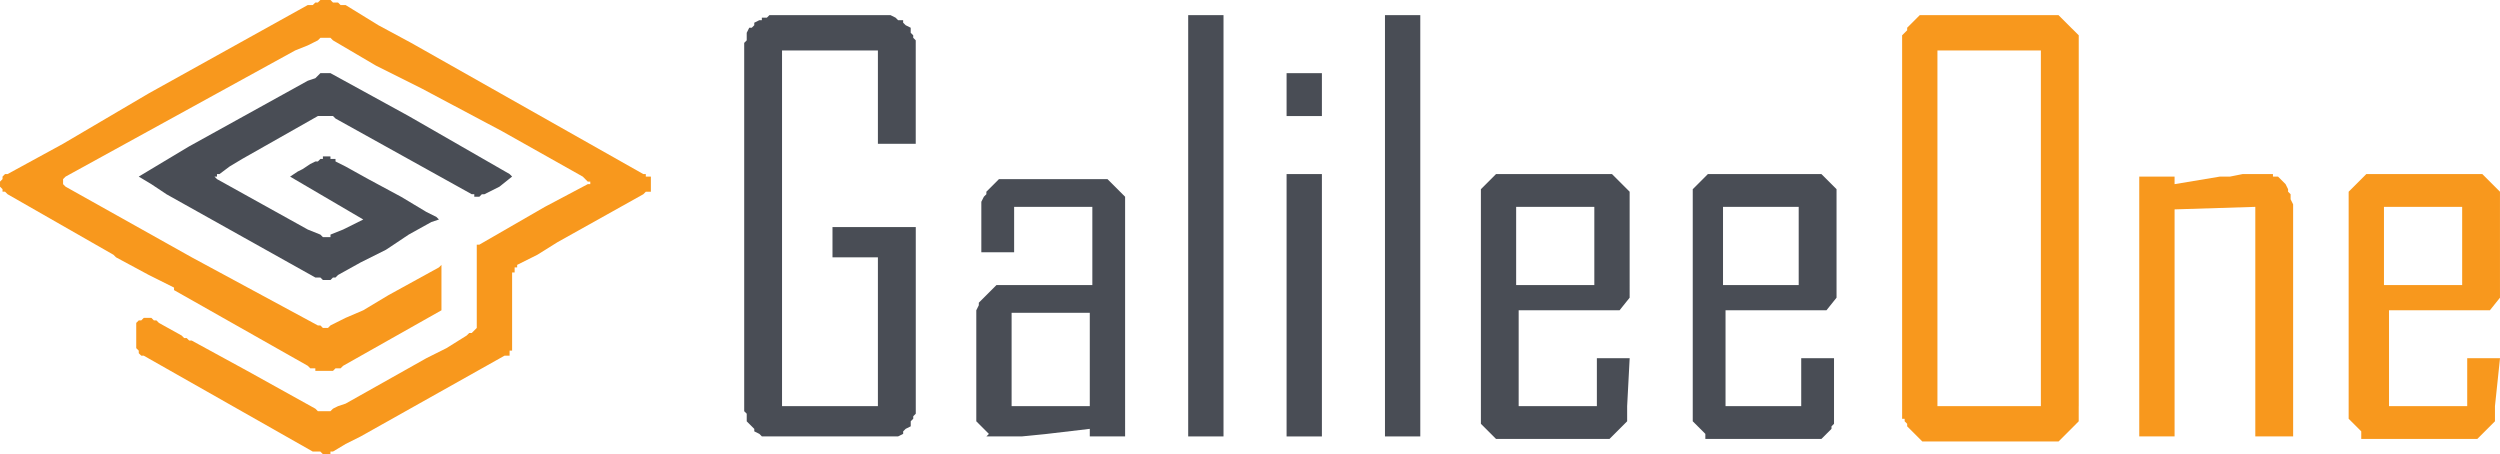 <svg xmlns="http://www.w3.org/2000/svg" width="279.755" height="50.813" viewBox="0 0 279.755 50.813">
    <defs>
        <style>
            .a {
                fill: #f8981d;
            }

            .b {
                fill: #494d55;
            }
        </style>
    </defs>
    <g transform="translate(-2.4 -3.4)">
        <path class="a"
            d="M75.232,23.161h-.565v-.282h-.282L48.414,8.2h0l-3.67-1.976-3.67-2.258H40.51l-.282-.282h-.565L39.381,3.4H38.252l-.282.282h-.282l-.282.282H36.84l-17.785,9.88h0l-9.6,5.646h0L3.247,22.878H2.965l-.282.282h0v.282l-.282.282v.282h0v.282l.282.282v.282h.282l.282.282h0L15.1,31.912h0l.282.282h0l3.67,1.976h0l2.823,1.411h0v.282h0L36.84,44.333h0l.282.282h.565V44.9h1.976l.282-.282h.565l.282-.282h0L51.8,38.122h0V35.582h0V33.323h0v-.282h0l-.282.282h0l-5.646,3.105h0l-2.823,1.694h0l-1.976.847-1.694.847h0L39.1,40.1h-.565l-.282-.282h-.282L23.854,32.194h0L9.74,24.29h0l-.282-.282h0v-.282h0v-.282h0l.282-.282h0L35.429,9.046h0l1.411-.565,1.129-.565h0l.282-.282h1.129l.282.282h0l4.8,2.823,5.081,2.541h0l9.033,4.8,9.033,5.081h0l.282.282.282.282h.282v.282h-.282l-4.8,2.541h0l-7.34,4.234h-.282v.282h0v.282h0v4.234h0V38.4h0v.565h0v.847h0V40.1h0l-.282.282h0l-.282.282h-.282l-.282.282h0l-2.258,1.411-2.258,1.129h0l-9.033,5.081h0l-.847.282-.565.282h0l-.282.282H37.969l-.282-.282h0L30.065,44.9h0L23.854,41.51h-.282l-.282-.282h-.282l-.282-.282h0l-2.541-1.411h0l-.282-.282H19.62l-.282-.282h-.847l-.282.282h-.282l-.282.282v.282h0v.565h0V41.51h0v.565h0v.282h0l.282.282v.282l.282.282h.282L37.4,53.931h.847l.282.282h.847v-.282h.282l1.411-.847,1.694-.847h0L58.859,43.2h.565v-.282h0v-.282h.282v-.282h0v-.282h0V41.51h0V38.969h0V34.453h0v-.565h.282v-.565h.282v-.282h0l2.258-1.129L64.787,30.5h0l9.6-5.364h0l.282-.282h.565v-.847h0v-.847Z"
            transform="translate(0 0)" />
        <path class="b"
            d="M46.192,20.133h0l.282-.282h.282L48.451,19l1.411-1.129h0l-.282-.282h0L38.288,11.1h0L29.537,6.3H28.408l-.565.565L27,7.147h0l-13.268,7.34h0L10.905,16.18,8.082,17.874h0l1.411.847,1.694,1.129h0l16.655,9.316h.565l.282.282h.847l.282-.282H30.1l.282-.282h0l2.541-1.411,2.823-1.411,2.541-1.694,2.541-1.411h0l.847-.282h0l-.282-.282-1.129-.565-2.823-1.694h0l-3.67-1.976-2.541-1.411h0L30.1,16.18h0V15.9h-.565v-.282H28.69V15.9h-.282l-.282.282h-.282l-.565.282-.847.565-.565.282-.847.565h0l8.187,4.8h0L30.948,23.8h0l-1.411.565h0v.282H28.69l-.282-.282h0L27,23.8h0l-2.541-1.411-2.541-1.411-5.081-2.823h0l-.282-.282h.282v-.282h.282l1.129-.847,1.411-.847h0l8.469-4.8h1.694l.282.282h0l10.163,5.646h0l5.081,2.823h.282v.282h.565Z"
            transform="translate(9.844 5.287)" />
        <path class="b"
            d="M51.1,47.756h0V48.6l-.282.282v.282l-.282.282v.565l-.565.282h0l-.282.282v.282l-.565.282H33.876l-.282-.282-.565-.282V50.3h0l-.282-.282-.282-.282-.282-.282V48.6L31.9,48.32V7.67h0V7.105l.282-.282V5.976l.282-.565h.282l.282-.282h0V4.847l.565-.282h.282V4.282h.565L34.723,4h13.55l.565.282h0l.282.282h.565v.282l.282.282h0l.565.282h0v.565l.282.282v.282l.282.282V18.4H46.862V7.952H36.134v39.8H46.862V31.1H41.78V27.713H51.1Z"
            transform="translate(53.777 1.094)" />
        <path class="b"
            d="M57.755,39.294H53.8v-.847h0l-4.8.565h0l-2.823.282H42.229l.282-.282-.282-.282-.282-.282-.282-.282-.282-.282L41.1,37.6V26.026h0v-.847l.282-.565v-.282l.282-.282.282-.282.282-.282.282-.282.282-.282.282-.282.282-.282H54.086V13.605H45.334v5.081h-3.67v-4.8h0v-.847l.282-.565.282-.282v-.282l.282-.282.282-.282.282-.282.282-.282.282-.282H55.779l.282.282.282.282.282.282.282.282.282.282.282.282.282.282V39.294ZM53.8,35.907V25.462H45.052V35.907Z"
            transform="translate(70.549 12.943)" />
        <path class="b" d="M53.452,51.143H49.5V4h3.952Z" transform="translate(85.861 1.094)" />
        <path class="b" d="M57.352,11.1H53.4V6.3h3.952v4.8Zm0,35.852H53.4V17.592h3.952V46.951Z"
            transform="translate(92.971 5.287)" />
        <path class="b" d="M61.252,51.143H57.3V4h3.952Z" transform="translate(100.081 1.094)" />
        <path class="b"
            d="M77.473,36.271h0v1.694l-.282.282-.282.282-.282.282-.282.282-.282.282-.282.282-.282.282h-12.7l-.282-.282-.282-.282-.282-.282-.282-.282-.282-.282-.282-.282V13.97h0V11.994l.282-.282.282-.282.282-.282.282-.282.282-.282.282-.282H75.779l.282.282.282.282.282.282.282.282.282.282.282.282.282.282V24.133l-1.129,1.411H65.334V36.271h8.751V30.908h3.67l-.282,5.364ZM73.8,22.721V13.97H65.052v8.751Z"
            transform="translate(107.008 12.578)" />
        <path class="b"
            d="M85.309,36.271h0v1.976l-.282.282v.282l-.282.282-.282.282-.282.282-.282.282H70.911v-.565l-.282-.282-.282-.282-.282-.282-.282-.282-.282-.282v-.282h0V13.97h0V11.994l.282-.282.282-.282.282-.282.282-.282.282-.282.282-.282H83.9l.282.282.282.282.282.282.282.282.282.282.282.282V24.133l-1.129,1.411H73.17V36.271h8.469V30.908h3.67v5.364Zm-3.952-13.55V13.97H72.888v8.751Z"
            transform="translate(122.321 12.578)" />
        <path class="a"
            d="M97.561,47.756h0V49.45l-.282.282L97,50.014l-.282.282-.282.282h0l-.282.282-.282.282-.282.282-.282.282H80.058l-.282-.282-.282-.282-.282-.282-.282-.282h0l-.565-.565v-.282l-.282-.282v-.282H77.8V7.67h0V6.258l.282-.282h0l.282-.282V5.411l.282-.282h0l.282-.282.282-.282.282-.282L79.776,4H95.3l.282.282.282.282.282.282.282.282h0l.282.282L97,5.694l.282.282.282.282v41.5Zm-4.234,0V7.952H81.752v39.8Z"
            transform="translate(137.451 1.094)" />
        <path class="a"
            d="M104.42,39.659h-4.234V13.97l-9.033.282V39.659H87.2V10.582h3.952v.847h0l5.081-.847h1.129l1.411-.282h3.388v.282h.565l.282.282.282.282.282.282h0l.282.565v.282l.282.282v.565l.282.565Z"
            transform="translate(154.587 12.578)" />
        <path class="a"
            d="M111.873,36.271h0v1.694l-.282.282-.282.282-.282.282-.282.282-.282.282-.282.282-.282.282H96.911v-.847l-.282-.282-.282-.282-.282-.282-.282-.282-.282-.282h0V13.97h0V12.276l.282-.282.282-.282.282-.282.282-.282.282-.282.282-.282.282-.282h12.986l.282.282.282.282.282.282.282.282.282.282.282.282.282.282V24.133l-1.129,1.411H100.017V36.271h8.751V30.908h3.67l-.565,5.364Zm-3.67-13.55V13.97H99.452v8.751Z"
            transform="translate(169.718 12.578)" />
    </g>
</svg>